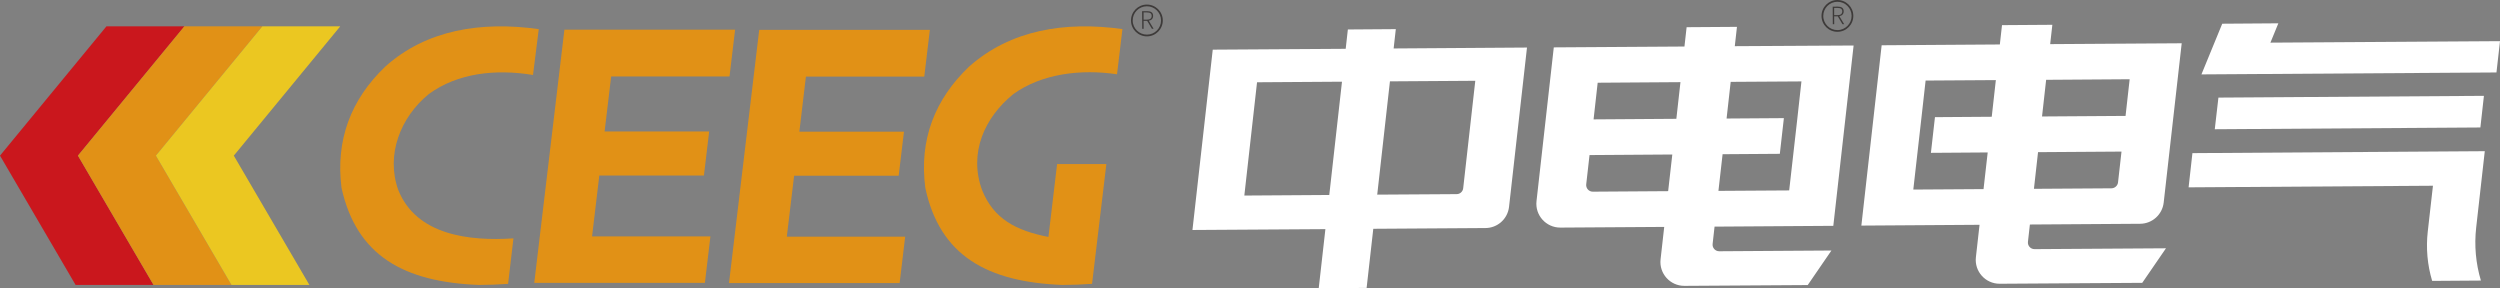 <?xml version="1.0" encoding="UTF-8" standalone="no"?>
<!-- Generator: Adobe Illustrator 28.0.0, SVG Export Plug-In . SVG Version: 6.00 Build 0)  -->

<svg
   version="1.1"
   id="图层_1"
   x="0px"
   y="0px"
   viewBox="0 0 438.51 50.56"
   xml:space="preserve"
   sodipodi:docname="logo-1.svg"
   inkscape:version="1.2.2 (732a01da63, 2022-12-09)"
   width="438.51"
   height="50.56"
   xmlns:inkscape="http://www.inkscape.org/namespaces/inkscape"
   xmlns:sodipodi="http://sodipodi.sourceforge.net/DTD/sodipodi-0.dtd"
   xmlns="http://www.w3.org/2000/svg"
   xmlns:svg="http://www.w3.org/2000/svg"><rect x="0" y="0" width="438.51" height="50.56" fill="#808080" stroke="none"/><defs
   id="defs41" /><sodipodi:namedview
   id="namedview39"
   pagecolor="#ffffff"
   bordercolor="#000000"
   borderopacity="0.25"
   inkscape:showpageshadow="2"
   inkscape:pageopacity="0.0"
   inkscape:pagecheckerboard="0"
   inkscape:deskcolor="#d1d1d1"
   showgrid="false"
   inkscape:zoom="1.0892564"
   inkscape:cx="225.84214"
   inkscape:cy="56.001507"
   inkscape:window-width="1920"
   inkscape:window-height="1027"
   inkscape:window-x="-8"
   inkscape:window-y="-8"
   inkscape:window-maximized="1"
   inkscape:current-layer="layer1" />
<style
   type="text/css"
   id="style2">
	.st0{fill:#CA171D;}
	.st1{fill:#E19116;}
	.st2{fill:#EBC721;}
	.st3{fill:#3D3A39;}
</style>

















<g
   inkscape:groupmode="layer"
   id="layer1"
   inkscape:label="Layer 1"
   transform="translate(-159.49,-134.23)"><polygon
     class="st0"
     points="173.16,161.53 191.83,138.85 178.16,138.85 159.49,161.53 172.75,184.21 186.42,184.21 "
     id="polygon4" /><polygon
     class="st1"
     points="186.83,161.53 205.5,138.85 191.83,138.85 173.16,161.53 186.42,184.21 200.09,184.21 "
     id="polygon6" /><polygon
     class="st2"
     points="200.5,161.53 219.17,138.85 205.5,138.85 186.83,161.53 200.09,184.21 213.76,184.21 "
     id="polygon8" /><path
     class="st3"
     d="m 361.54,139.28 -0.83,-1.39 h -0.63 l 0.01,1.39 h -0.25 l -0.02,-3.08 0.9,-0.01 c 0.61,0 1.03,0.22 1.03,0.82 0,0.49 -0.3,0.78 -0.76,0.85 l 0.84,1.41 z m -1.46,-1.6 h 0.59 c 0.53,0 0.83,-0.22 0.83,-0.66 0,-0.45 -0.3,-0.61 -0.83,-0.61 h -0.59 z"
     id="path10" /><path
     class="st3"
     d="m 360.64,135.03 c -1.54,0.01 -2.78,1.27 -2.77,2.81 0.01,1.54 1.27,2.78 2.81,2.77 1.54,-0.01 2.78,-1.27 2.77,-2.81 -0.01,-1.54 -1.27,-2.78 -2.81,-2.77 m 0.03,5.27 c -1.37,0.01 -2.49,-1.1 -2.5,-2.47 -0.01,-1.37 1.1,-2.49 2.47,-2.5 1.37,-0.01 2.49,1.1 2.5,2.47 0.01,1.38 -1.1,2.5 -2.47,2.5"
     id="path12" /><path
     class="st1"
     d="m 229.35,167.56 c -2.22,-6.18 0.39,-12.79 5.36,-16.84 5.04,-3.67 11.66,-4.43 18.27,-3.34 l 1.01,-8.04 c -10.16,-1.42 -19.74,0.13 -26.91,6.56 -6.07,5.79 -8.74,12.92 -7.69,21.27 2.63,11.9 10.9,16.52 24.08,17.04 1.73,0 3.47,-0.07 5.14,-0.19 l 0.94,-7.98 c -7.78,0.52 -17.03,-0.57 -20.2,-8.48"
     id="path14" /><polygon
     class="st1"
     points="258.49,139.43 253.2,183.85 283.13,183.85 284.1,175.7 263.34,175.7 264.61,165.02 282.96,165.02 283.88,157.29 265.54,157.29 266.69,147.64 287.45,147.64 288.43,139.43 "
     id="polygon16" /><polygon
     class="st1"
     points="292.66,139.47 287.36,183.88 317.29,183.88 318.26,175.74 297.5,175.74 298.78,165.05 317.12,165.05 318.05,157.33 299.7,157.33 300.85,147.67 321.61,147.67 322.59,139.47 "
     id="polygon18" /><path
     class="st1"
     d="m 337.2,150.76 c 5.03,-3.65 11.97,-4.44 18.22,-3.5 l 0.95,-7.93 c -10.12,-1.4 -19.64,0.15 -26.88,6.57 -6.09,5.79 -8.79,12.92 -7.7,21.27 2.53,11.9 10.85,16.52 24.02,17.04 1.74,0 3.47,-0.07 5.15,-0.19 0,0 0.03,0 0.08,0 l 2.51,-21.01 v 0 h -8.44 -0.2 l -1.52,12.78 c -5.66,-1.1 -9.61,-3.15 -11.64,-8.22 -2.39,-6.55 0.47,-12.76 5.45,-16.81"
     id="path20" /><path
     class="st3"
     d="m 482.67,138.48 -0.83,-1.39 h -0.63 l 0.01,1.39 h -0.25 l -0.02,-3.08 0.9,-0.01 c 0.61,0 1.03,0.22 1.03,0.82 0,0.49 -0.3,0.78 -0.76,0.85 l 0.84,1.41 z m -1.46,-1.59 h 0.59 c 0.53,0 0.83,-0.22 0.83,-0.66 0,-0.45 -0.3,-0.61 -0.83,-0.61 h -0.59 z"
     id="path22" /><path
     class="st3"
     d="m 481.76,134.23 c -1.54,0.01 -2.78,1.27 -2.77,2.81 0.01,1.54 1.27,2.78 2.81,2.77 1.54,-0.01 2.78,-1.27 2.77,-2.81 -0.01,-1.54 -1.26,-2.78 -2.81,-2.77 m 0.04,5.28 c -1.37,0.01 -2.49,-1.1 -2.5,-2.47 -0.01,-1.37 1.1,-2.49 2.47,-2.5 1.37,-0.01 2.49,1.1 2.5,2.47 0,1.37 -1.1,2.49 -2.47,2.5"
     id="path24" /><path
     class="st3"
     d="m 463.78,142.33 0.38,-3.39 -8.83,0.06 -0.38,3.39 -22.92,0.15 -3.03,26.96 c -0.28,2.49 1.68,4.66 4.18,4.65 l 18.22,-0.12 -0.64,5.69 c -0.28,2.49 1.68,4.66 4.18,4.65 l 21.63,-0.14 4.16,-6.06 -19.68,0.13 c -0.7,0 -1.24,-0.6 -1.16,-1.29 l 0.34,-3.03 20.83,-0.14 3.56,-31.63 z m -24.05,6.41 14.52,-0.1 -0.72,6.43 -14.52,0.1 z m -2.01,17.82 0.58,-5.13 14.52,-0.1 -0.73,6.43 -13.21,0.09 c -0.69,0.01 -1.24,-0.6 -1.16,-1.29 m 37.04,-11.62 -0.71,6.26 -0.73,6.43 -12.41,0.08 0.73,-6.43 10.04,-0.07 0.71,-6.26 -10.05,0.07 0.72,-6.43 12.41,-0.08 z"
     id="path26"
     style="fill:#ffffff;fill-opacity:1" /><path
     class="st3"
     d="m 519.1,141.97 0.38,-3.39 -8.83,0.06 -0.38,3.39 -20.73,0.14 -3.56,31.63 20.73,-0.14 -0.64,5.69 c -0.28,2.49 1.67,4.66 4.18,4.65 l 25,-0.16 4.16,-6.06 -23.05,0.15 c -0.7,0 -1.24,-0.6 -1.16,-1.29 l 0.34,-3.03 19.34,-0.13 c 2.11,-0.01 3.89,-1.61 4.13,-3.71 l 3.16,-27.95 z m -24.01,25.51 0.73,-6.43 0.71,-6.26 0.72,-6.43 12.32,-0.08 -0.72,6.43 -9.96,0.07 -0.71,6.26 9.96,-0.07 -0.73,6.43 z m 34.76,-0.22 -13.6,0.09 0.72,-6.43 14.64,-0.1 -0.61,5.41 c -0.07,0.58 -0.57,1.02 -1.15,1.03 m 2.47,-12.7 -14.65,0.1 0.72,-6.43 14.65,-0.1 z"
     id="path28"
     style="fill:#ffffff;fill-opacity:1" /><path
     class="st3"
     d="m 403.94,142.73 0.38,-3.39 -8.41,0.06 -0.38,3.39 -23.32,0.15 -3.56,31.63 23.32,-0.15 -1.17,10.37 8.4,-0.06 1.17,-10.37 19.68,-0.13 c 2.12,-0.01 3.89,-1.61 4.13,-3.71 l 3.15,-27.95 z m -26.19,25.8 2.23,-19.87 14.9,-0.1 -2.23,19.87 z m 37.25,-0.25 -13.94,0.09 2.23,-19.87 14.97,-0.1 -2.12,18.84 c -0.06,0.59 -0.56,1.04 -1.14,1.04"
     id="path30"
     style="fill:#ffffff;fill-opacity:1" /><polygon
     class="st3"
     points="549.28,138.39 545.63,147.28 597.38,146.94 598,141.45 557.73,141.71 559.12,138.32 "
     id="polygon32"
     style="fill:#ffffff;fill-opacity:1" /><polygon
     class="st3"
     points="547.97,156.9 594.56,156.59 595.18,151.04 548.61,151.35 "
     id="polygon34"
     style="fill:#ffffff;fill-opacity:1" /><path
     class="st3"
     d="m 544.05,161.09 -0.67,6 42.86,-0.28 -0.91,8.03 c -0.33,2.91 -0.07,5.86 0.77,8.66 l 8.55,-0.06 c -0.9,-3.01 -1.18,-6.16 -0.83,-9.28 l 1.51,-13.41 z"
     id="path36"
     style="fill:#ffffff;fill-opacity:1" /></g></svg>
